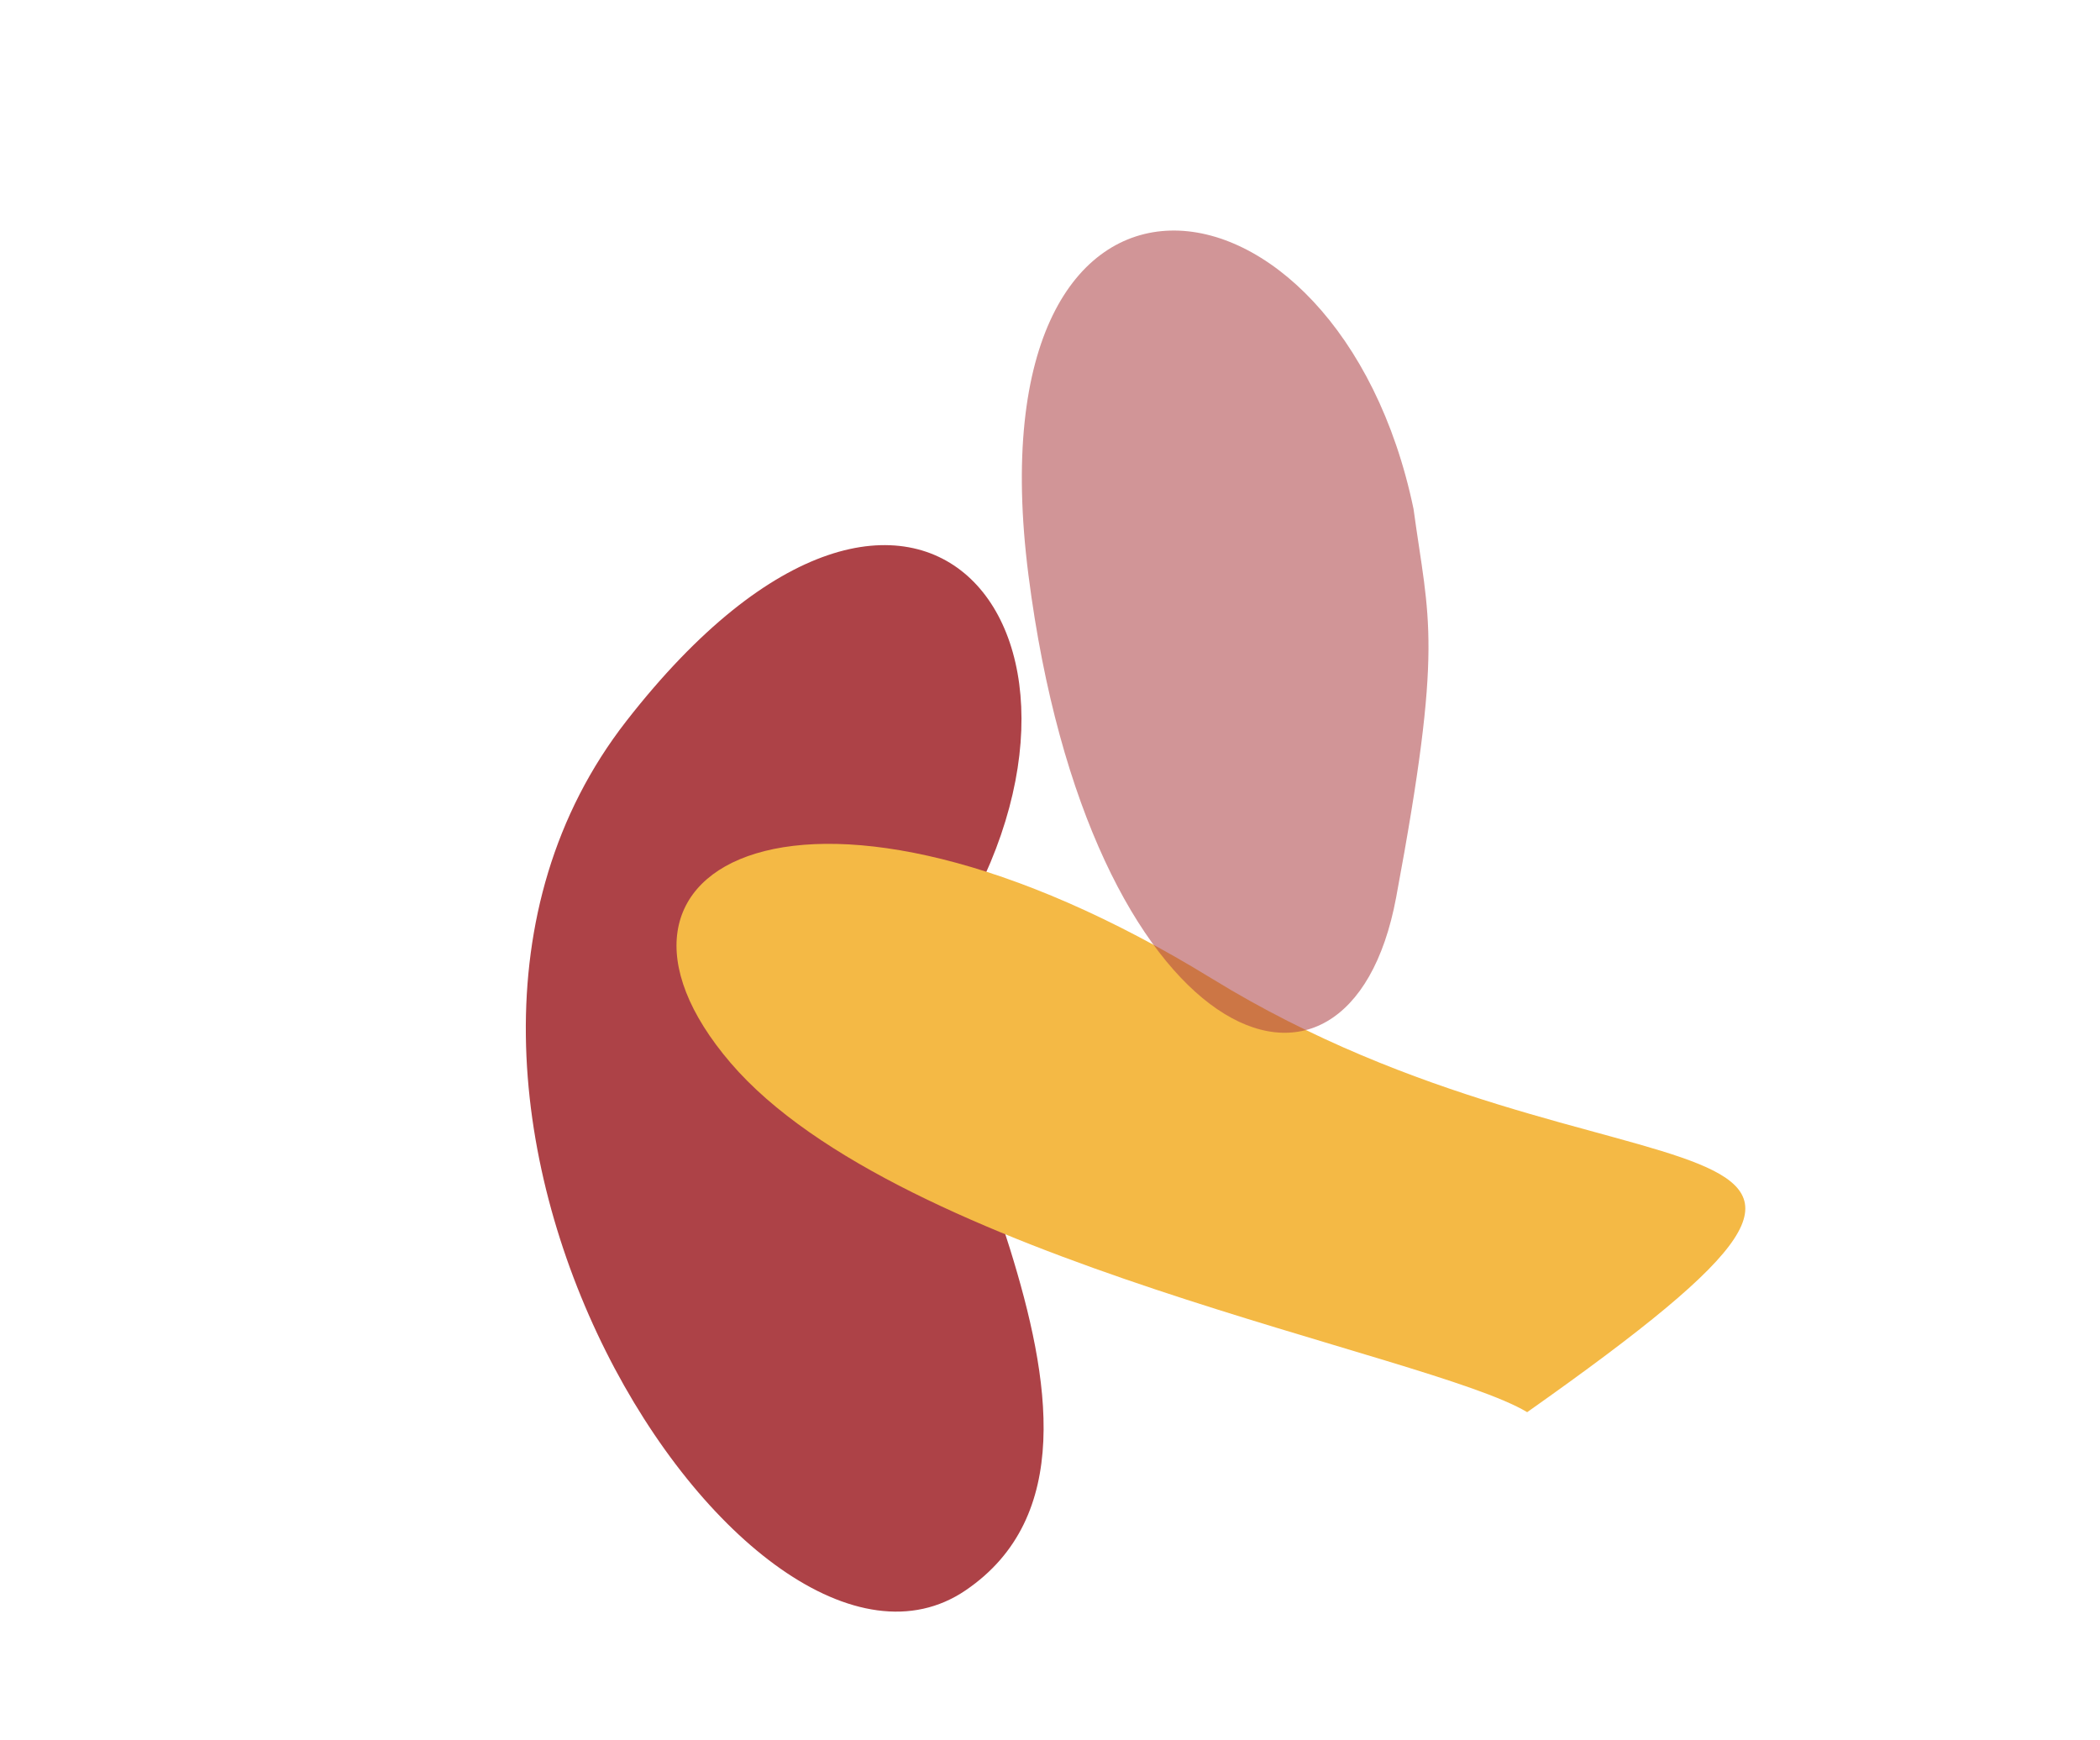 <?xml version="1.0" encoding="UTF-8"?> <svg xmlns="http://www.w3.org/2000/svg" width="507" height="420" viewBox="0 0 507 420" fill="none"> <g filter="url(#filter0_f)"> <path d="M151.205 174.067C221.722 83.515 276.887 154.884 228.06 228.766C211.32 250.604 285.043 348.576 233.133 383.866C181.223 419.156 80.689 264.618 151.205 174.067Z" fill="#AD4247"></path> <path d="M292.631 236.242C390.435 296.296 482.655 260.499 368.704 340.868C345.146 326.649 217.217 304.247 176.394 256.565C135.572 208.883 194.827 176.189 292.631 236.242Z" fill="#F4B945"></path> <path d="M248.306 138.875C233.694 25.039 323.211 36.147 341.267 122.845C344.978 150.11 348.578 154.923 337.067 216.628C325.556 278.333 262.918 252.71 248.306 138.875Z" fill="#AD4247" fill-opacity="0.56"></path> </g> <defs> <filter id="filter0_f" x="109.764" y="31.686" width="321.604" height="372.402" filterUnits="userSpaceOnUse" color-interpolation-filters="sRGB"> <feFlood flood-opacity="0" result="BackgroundImageFix"></feFlood> <feBlend mode="normal" in="SourceGraphic" in2="BackgroundImageFix" result="shape"></feBlend> <feGaussianBlur stdDeviation="5" result="effect1_foregroundBlur"></feGaussianBlur> </filter> </defs> </svg> 